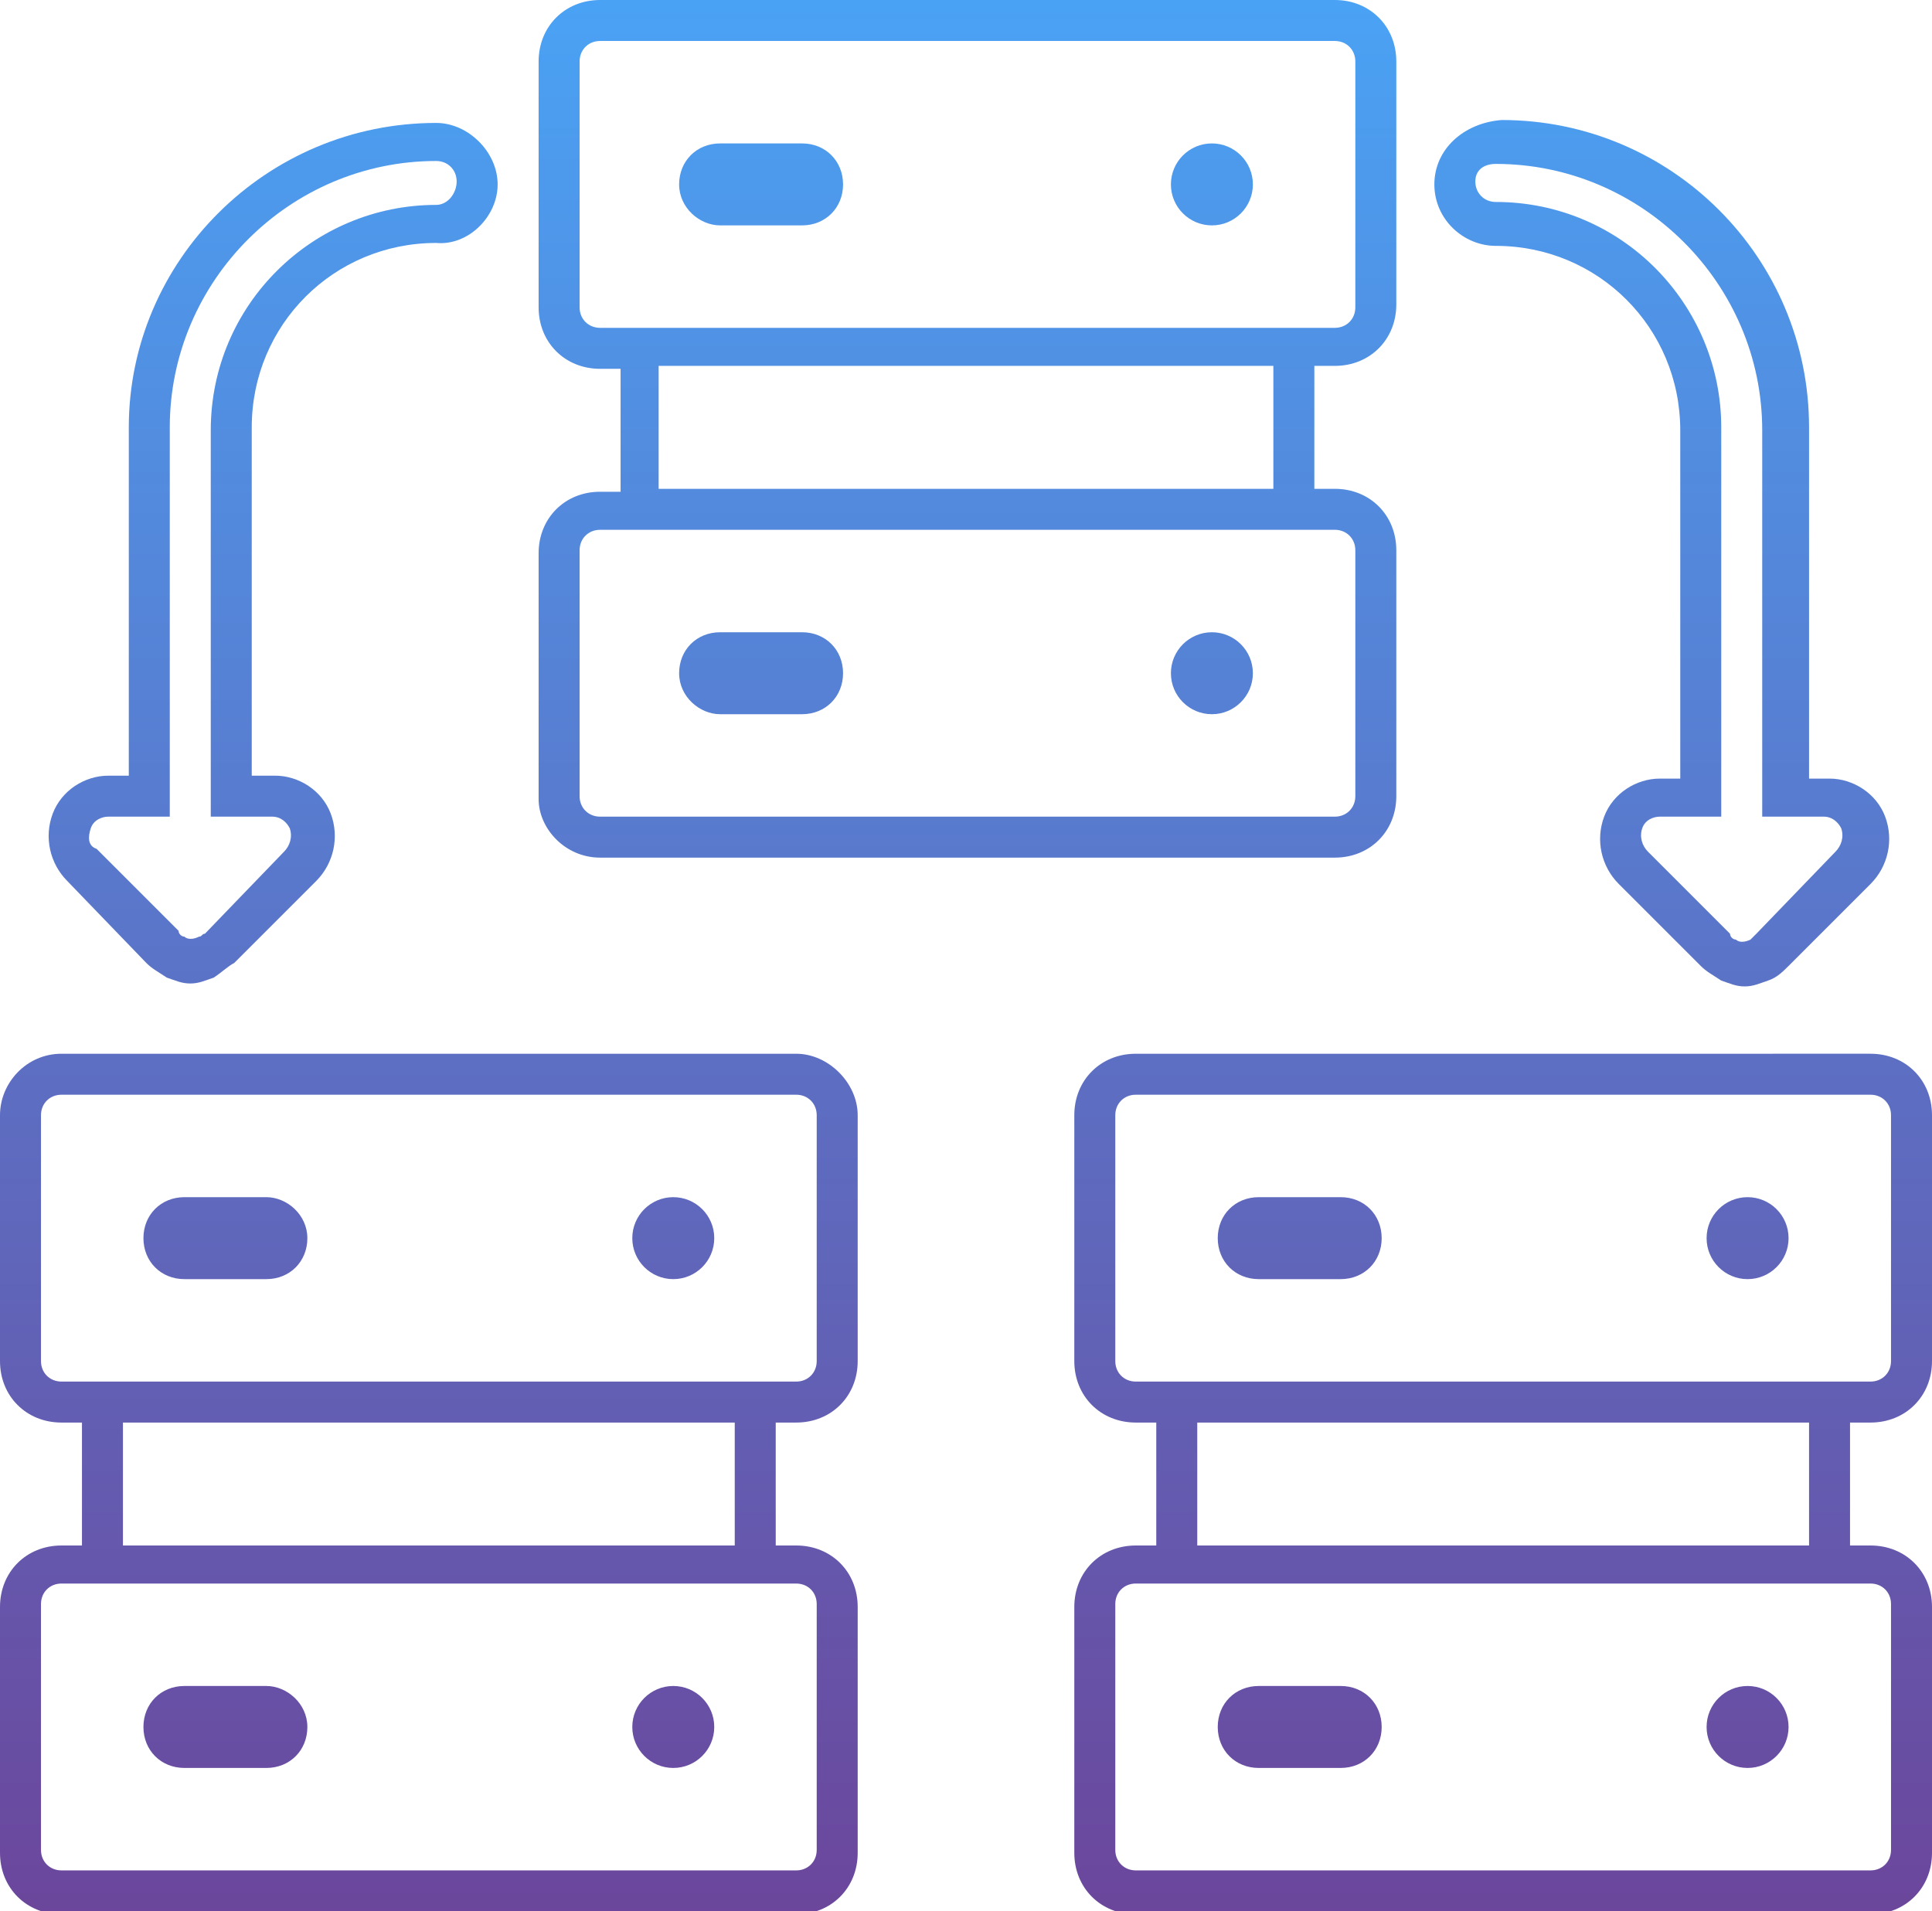 <?xml version="1.0" encoding="utf-8"?>
<!-- Generator: Adobe Illustrator 22.1.0, SVG Export Plug-In . SVG Version: 6.00 Build 0)  -->
<svg version="1.1" id="Layer_1" xmlns="http://www.w3.org/2000/svg" xmlns:xlink="http://www.w3.org/1999/xlink" x="0px" y="0px"
	 width="66px" height="65.3px" viewBox="0 0 66 65.3" style="enable-background:new 0 0 66 65.3;" xml:space="preserve">
<g>
	<linearGradient id="SVGID_1_" gradientUnits="userSpaceOnUse" x1="14.641" y1="-6.315" x2="14.641" y2="101.107">
		<stop  offset="0" style="stop-color:#47ABFD"/>
		<stop  offset="1" style="stop-color:#7D146B"/>
	</linearGradient>
	<path style="fill:url(#SVGID_1_);" d="M27.2,36H2.1C0.9,36,0,37,0,38.1v8.4c0,1.2,0.9,2.1,2.1,2.1h0.7v4.2H2.1
		c-1.2,0-2.1,0.9-2.1,2.1v8.4c0,1.2,0.9,2.1,2.1,2.1h25.1c1.2,0,2.1-0.9,2.1-2.1v-8.4c0-1.2-0.9-2.1-2.1-2.1h-0.7v-4.2h0.7
		c1.2,0,2.1-0.9,2.1-2.1v-8.4C29.3,37,28.3,36,27.2,36z M27.2,54.1c0.4,0,0.7,0.3,0.7,0.7v8.4c0,0.4-0.3,0.7-0.7,0.7H2.1
		c-0.4,0-0.7-0.3-0.7-0.7v-8.4c0-0.4,0.3-0.7,0.7-0.7h0.7h23.7H27.2z M4.2,52.8v-4.2h20.9v4.2H4.2z M27.9,46.5
		c0,0.4-0.3,0.7-0.7,0.7h-0.7H2.8H2.1c-0.4,0-0.7-0.3-0.7-0.7v-8.4c0-0.4,0.3-0.7,0.7-0.7h25.1c0.4,0,0.7,0.3,0.7,0.7V46.5z"/>
	<linearGradient id="SVGID_2_" gradientUnits="userSpaceOnUse" x1="7.669" y1="-6.315" x2="7.669" y2="101.107">
		<stop  offset="0" style="stop-color:#47ABFD"/>
		<stop  offset="1" style="stop-color:#7D146B"/>
	</linearGradient>
	<path style="fill:url(#SVGID_2_);" d="M9.1,40.9H6.3c-0.8,0-1.4,0.6-1.4,1.4s0.6,1.4,1.4,1.4h2.8c0.8,0,1.4-0.6,1.4-1.4
		S9.8,40.9,9.1,40.9z"/>
	<linearGradient id="SVGID_3_" gradientUnits="userSpaceOnUse" x1="7.669" y1="-6.315" x2="7.669" y2="101.107">
		<stop  offset="0" style="stop-color:#47ABFD"/>
		<stop  offset="1" style="stop-color:#7D146B"/>
	</linearGradient>
	<path style="fill:url(#SVGID_3_);" d="M9.1,57.6H6.3c-0.8,0-1.4,0.6-1.4,1.4s0.6,1.4,1.4,1.4h2.8c0.8,0,1.4-0.6,1.4-1.4
		S9.8,57.6,9.1,57.6z"/>
	<linearGradient id="SVGID_4_" gradientUnits="userSpaceOnUse" x1="23.007" y1="-6.315" x2="23.007" y2="101.107">
		<stop  offset="0" style="stop-color:#47ABFD"/>
		<stop  offset="1" style="stop-color:#7D146B"/>
	</linearGradient>
	<circle style="fill:url(#SVGID_4_);" cx="23" cy="42.3" r="1.4"/>
	<linearGradient id="SVGID_5_" gradientUnits="userSpaceOnUse" x1="23.007" y1="-6.315" x2="23.007" y2="101.107">
		<stop  offset="0" style="stop-color:#47ABFD"/>
		<stop  offset="1" style="stop-color:#7D146B"/>
	</linearGradient>
	<circle style="fill:url(#SVGID_5_);" cx="23" cy="59" r="1.4"/>
	<linearGradient id="SVGID_6_" gradientUnits="userSpaceOnUse" x1="51.359" y1="-6.315" x2="51.359" y2="101.107">
		<stop  offset="0" style="stop-color:#47ABFD"/>
		<stop  offset="1" style="stop-color:#7D146B"/>
	</linearGradient>
	<path style="fill:url(#SVGID_6_);" d="M63.9,48.6c1.2,0,2.1-0.9,2.1-2.1v-8.4c0-1.2-0.9-2.1-2.1-2.1H38.8c-1.2,0-2.1,0.9-2.1,2.1
		v8.4c0,1.2,0.9,2.1,2.1,2.1h0.7v4.2h-0.7c-1.2,0-2.1,0.9-2.1,2.1v8.4c0,1.2,0.9,2.1,2.1,2.1h25.1c1.2,0,2.1-0.9,2.1-2.1v-8.4
		c0-1.2-0.9-2.1-2.1-2.1h-0.7v-4.2H63.9z M63.9,54.1c0.4,0,0.7,0.3,0.7,0.7v8.4c0,0.4-0.3,0.7-0.7,0.7H38.8c-0.4,0-0.7-0.3-0.7-0.7
		v-8.4c0-0.4,0.3-0.7,0.7-0.7h0.7h23.7H63.9z M40.9,52.8v-4.2h20.9v4.2H40.9z M39.5,47.2h-0.7c-0.4,0-0.7-0.3-0.7-0.7v-8.4
		c0-0.4,0.3-0.7,0.7-0.7h25.1c0.4,0,0.7,0.3,0.7,0.7v8.4c0,0.4-0.3,0.7-0.7,0.7h-0.7H39.5z"/>
	<linearGradient id="SVGID_7_" gradientUnits="userSpaceOnUse" x1="44.387" y1="-6.315" x2="44.387" y2="101.107">
		<stop  offset="0" style="stop-color:#47ABFD"/>
		<stop  offset="1" style="stop-color:#7D146B"/>
	</linearGradient>
	<path style="fill:url(#SVGID_7_);" d="M45.8,40.9H43c-0.8,0-1.4,0.6-1.4,1.4s0.6,1.4,1.4,1.4h2.8c0.8,0,1.4-0.6,1.4-1.4
		S46.6,40.9,45.8,40.9z"/>
	<linearGradient id="SVGID_8_" gradientUnits="userSpaceOnUse" x1="44.387" y1="-6.315" x2="44.387" y2="101.107">
		<stop  offset="0" style="stop-color:#47ABFD"/>
		<stop  offset="1" style="stop-color:#7D146B"/>
	</linearGradient>
	<path style="fill:url(#SVGID_8_);" d="M45.8,57.6H43c-0.8,0-1.4,0.6-1.4,1.4s0.6,1.4,1.4,1.4h2.8c0.8,0,1.4-0.6,1.4-1.4
		S46.6,57.6,45.8,57.6z"/>
	<linearGradient id="SVGID_9_" gradientUnits="userSpaceOnUse" x1="59.725" y1="-6.315" x2="59.725" y2="101.107">
		<stop  offset="0" style="stop-color:#47ABFD"/>
		<stop  offset="1" style="stop-color:#7D146B"/>
	</linearGradient>
	<circle style="fill:url(#SVGID_9_);" cx="59.7" cy="42.3" r="1.4"/>
	<linearGradient id="SVGID_10_" gradientUnits="userSpaceOnUse" x1="59.725" y1="-6.315" x2="59.725" y2="101.107">
		<stop  offset="0" style="stop-color:#47ABFD"/>
		<stop  offset="1" style="stop-color:#7D146B"/>
	</linearGradient>
	<circle style="fill:url(#SVGID_10_);" cx="59.7" cy="59" r="1.4"/>
	<linearGradient id="SVGID_11_" gradientUnits="userSpaceOnUse" x1="33" y1="-6.315" x2="33" y2="101.107">
		<stop  offset="0" style="stop-color:#47ABFD"/>
		<stop  offset="1" style="stop-color:#7D146B"/>
	</linearGradient>
	<path style="fill:url(#SVGID_11_);" d="M20.5,29.3h25.1c1.2,0,2.1-0.9,2.1-2.1v-8.4c0-1.2-0.9-2.1-2.1-2.1h-0.7v-4.2h0.7
		c1.2,0,2.1-0.9,2.1-2.1V2.1c0-1.2-0.9-2.1-2.1-2.1H20.5c-1.2,0-2.1,0.9-2.1,2.1v8.4c0,1.2,0.9,2.1,2.1,2.1h0.7v4.2h-0.7
		c-1.2,0-2.1,0.9-2.1,2.1v8.4C18.4,28.3,19.3,29.3,20.5,29.3z M20.5,11.2c-0.4,0-0.7-0.3-0.7-0.7V2.1c0-0.4,0.3-0.7,0.7-0.7h25.1
		c0.4,0,0.7,0.3,0.7,0.7v8.4c0,0.4-0.3,0.7-0.7,0.7h-0.7H21.1H20.5z M43.5,12.5v4.2H22.5v-4.2H43.5z M19.8,18.8
		c0-0.4,0.3-0.7,0.7-0.7h0.7h23.7h0.7c0.4,0,0.7,0.3,0.7,0.7v8.4c0,0.4-0.3,0.7-0.7,0.7H20.5c-0.4,0-0.7-0.3-0.7-0.7V18.8z"/>
	<linearGradient id="SVGID_12_" gradientUnits="userSpaceOnUse" x1="26.028" y1="-6.315" x2="26.028" y2="101.107">
		<stop  offset="0" style="stop-color:#47ABFD"/>
		<stop  offset="1" style="stop-color:#7D146B"/>
	</linearGradient>
	<path style="fill:url(#SVGID_12_);" d="M24.6,7.7h2.8c0.8,0,1.4-0.6,1.4-1.4s-0.6-1.4-1.4-1.4h-2.8c-0.8,0-1.4,0.6-1.4,1.4
		S23.9,7.7,24.6,7.7z"/>
	<linearGradient id="SVGID_13_" gradientUnits="userSpaceOnUse" x1="26.028" y1="-6.315" x2="26.028" y2="101.107">
		<stop  offset="0" style="stop-color:#47ABFD"/>
		<stop  offset="1" style="stop-color:#7D146B"/>
	</linearGradient>
	<path style="fill:url(#SVGID_13_);" d="M24.6,24.4h2.8c0.8,0,1.4-0.6,1.4-1.4s-0.6-1.4-1.4-1.4h-2.8c-0.8,0-1.4,0.6-1.4,1.4
		S23.9,24.4,24.6,24.4z"/>
	<linearGradient id="SVGID_14_" gradientUnits="userSpaceOnUse" x1="41.366" y1="-6.315" x2="41.366" y2="101.107">
		<stop  offset="0" style="stop-color:#47ABFD"/>
		<stop  offset="1" style="stop-color:#7D146B"/>
	</linearGradient>
	<circle style="fill:url(#SVGID_14_);" cx="41.4" cy="6.3" r="1.4"/>
	<linearGradient id="SVGID_15_" gradientUnits="userSpaceOnUse" x1="41.366" y1="-6.315" x2="41.366" y2="101.107">
		<stop  offset="0" style="stop-color:#47ABFD"/>
		<stop  offset="1" style="stop-color:#7D146B"/>
	</linearGradient>
	<circle style="fill:url(#SVGID_15_);" cx="41.4" cy="23" r="1.4"/>
	<linearGradient id="SVGID_16_" gradientUnits="userSpaceOnUse" x1="56.704" y1="-6.315" x2="56.704" y2="101.107">
		<stop  offset="0" style="stop-color:#47ABFD"/>
		<stop  offset="1" style="stop-color:#7D146B"/>
	</linearGradient>
	<path style="fill:url(#SVGID_16_);" d="M51.1,8.4c3.5,0,6.3,2.8,6.3,6.3v11.9h-0.7c-0.8,0-1.6,0.5-1.9,1.3
		c-0.3,0.8-0.1,1.7,0.5,2.3l2.8,2.8c0.2,0.2,0.4,0.3,0.7,0.5c0.3,0.1,0.5,0.2,0.8,0.2s0.5-0.1,0.8-0.2c0.3-0.1,0.5-0.3,0.7-0.5
		l2.8-2.8c0.6-0.6,0.8-1.5,0.5-2.3c-0.3-0.8-1.1-1.3-1.9-1.3h-0.7V14.6c0-5.8-4.7-10.5-10.5-10.5C50,4.2,49,5.1,49,6.3
		S50,8.4,51.1,8.4z M51.1,5.6c5,0,9.1,4.1,9.1,9.1v13.2h2.1c0.3,0,0.5,0.2,0.6,0.4v0c0.1,0.3,0,0.6-0.2,0.8L60,31.9
		c-0.1,0.1-0.1,0.1-0.2,0.2c-0.2,0.1-0.4,0.1-0.5,0c-0.1,0-0.2-0.1-0.2-0.2l-2.8-2.8c-0.2-0.2-0.3-0.5-0.2-0.8
		c0.1-0.3,0.4-0.4,0.6-0.4h2.1V14.6c0-4.2-3.4-7.7-7.7-7.7c-0.4,0-0.7-0.3-0.7-0.7S50.7,5.6,51.1,5.6z"/>
	<linearGradient id="SVGID_17_" gradientUnits="userSpaceOnUse" x1="9.295" y1="-6.315" x2="9.295" y2="101.107">
		<stop  offset="0" style="stop-color:#47ABFD"/>
		<stop  offset="1" style="stop-color:#7D146B"/>
	</linearGradient>
	<path style="fill:url(#SVGID_17_);" d="M5,32.9c0.2,0.2,0.4,0.3,0.7,0.5c0.3,0.1,0.5,0.2,0.8,0.2c0.3,0,0.5-0.1,0.8-0.2
		C7.6,33.2,7.8,33,8,32.9l2.8-2.8c0.6-0.6,0.8-1.5,0.5-2.3c-0.3-0.8-1.1-1.3-1.9-1.3H8.6V14.6c0-3.5,2.8-6.3,6.3-6.3
		C16,8.4,17,7.4,17,6.3S16,4.2,14.9,4.2C9.1,4.2,4.4,8.9,4.4,14.6v11.9H3.7c-0.8,0-1.6,0.5-1.9,1.3c-0.3,0.8-0.1,1.7,0.5,2.3L5,32.9
		z M3.1,28.3c0.1-0.3,0.4-0.4,0.6-0.4h2.1V14.6c0-5,4.1-9.1,9.1-9.1c0.4,0,0.7,0.3,0.7,0.7S15.3,7,14.9,7c-4.2,0-7.7,3.4-7.7,7.7
		v13.2h2.1c0.3,0,0.5,0.2,0.6,0.4c0.1,0.3,0,0.6-0.2,0.8L7,31.9C6.9,31.9,6.9,32,6.8,32c-0.2,0.1-0.4,0.1-0.5,0
		c-0.1,0-0.2-0.1-0.2-0.2l-2.8-2.8C3,28.9,3,28.6,3.1,28.3z"/>
</g>
</svg>

